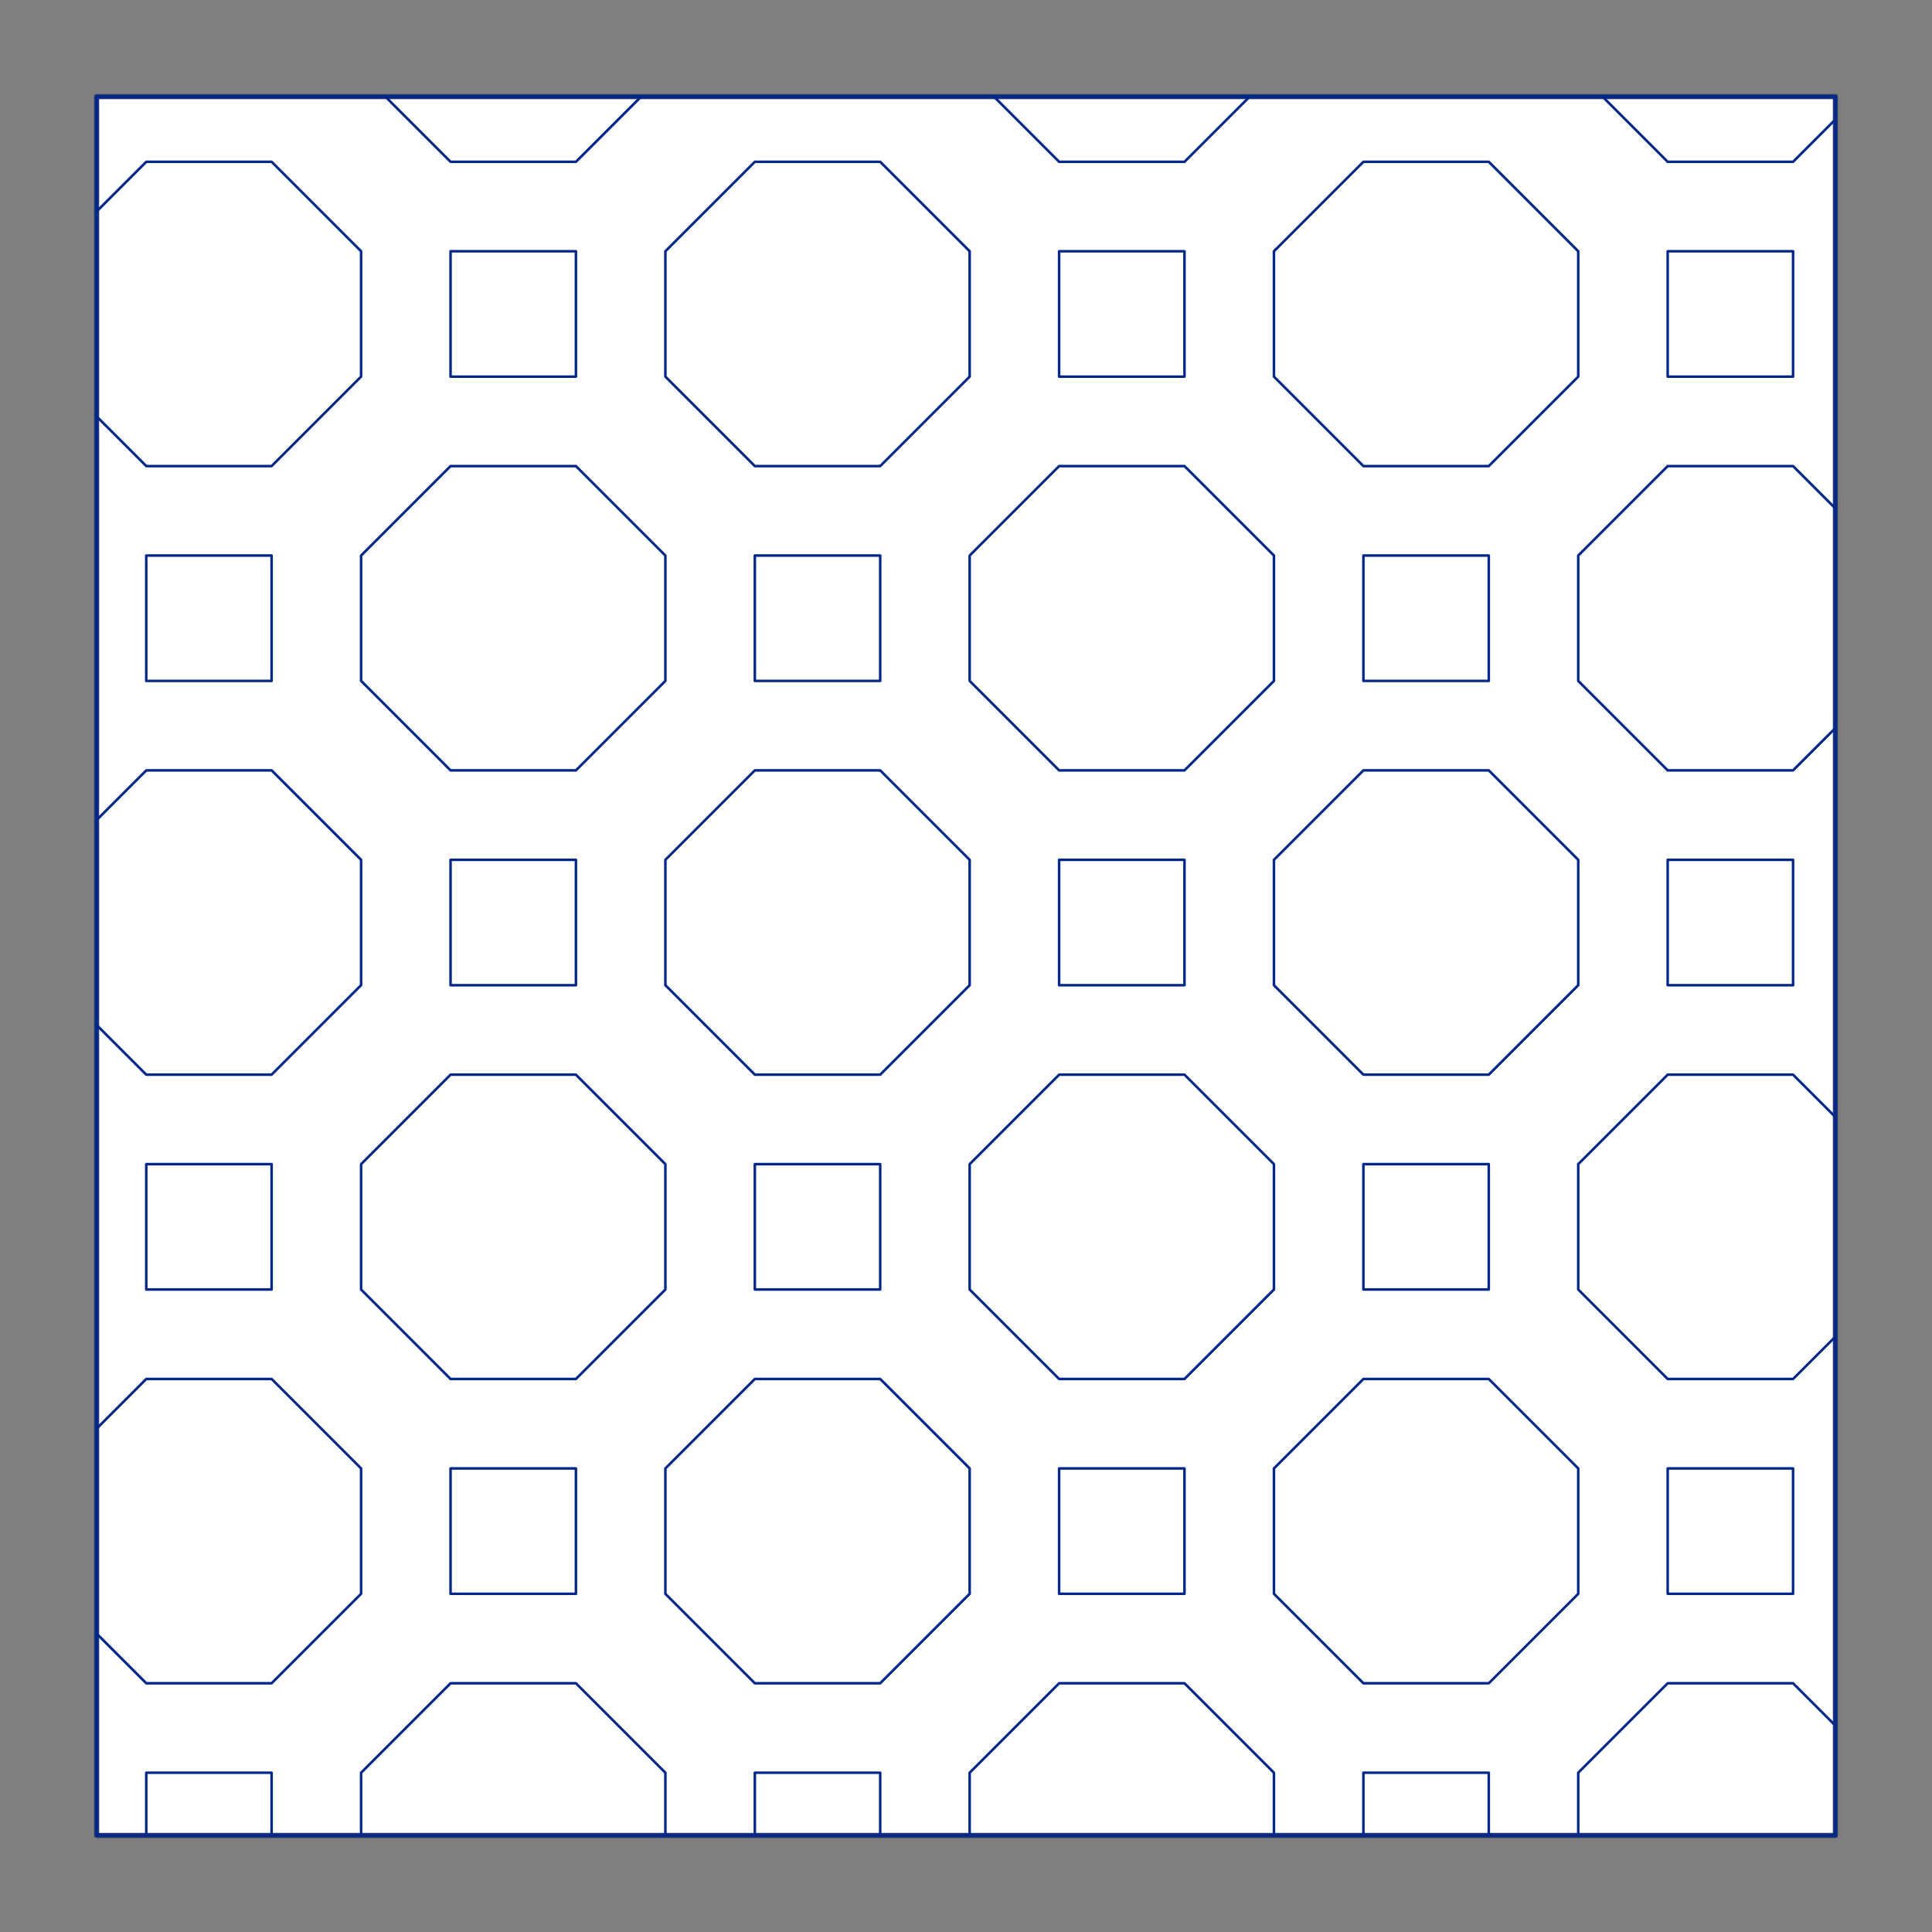 <?xml version="1.0" encoding="UTF-8"?>
<svg xmlns="http://www.w3.org/2000/svg" viewBox="0 0 566.93 566.93">
  <rect x="0" y="0" width="566.93" height="566.93" fill="#808080" stroke="none"/>
  <defs>
    <style>
      .cls-1 {
        fill: none;
        stroke: #002789;
        stroke-width: .75px;
      }

      .cls-1, .cls-2 {
        stroke-linecap: round;
        stroke-linejoin: round;
      }

      .cls-2 {
        fill: #fff;
        stroke: #243775;
        stroke-width: 1.5px;
      }
    </style>
  </defs>
  <g id="Blocks_Outline" data-name="Blocks$Outline">
    <g id="POLYLINE">
      <rect class="cls-2" x="28.35" y="28.35" width="510.24" height="510.24"/>
    </g>
  </g>
  <g id="Blocks_Inner" data-name="Blocks$Inner">
    <g id="HATCH">
      <rect class="cls-1" x="28.35" y="28.35" width="510.24" height="510.24"/>
      <path class="cls-1" d="M61.31,199.81h18.39M239.89,199.81h18.39M418.48,199.81h18.39M61.31,378.39h18.39M239.89,378.39h18.39M418.48,378.39h18.39M61.31,163.02h18.39M239.89,163.02h18.39M418.48,163.02h18.39M61.31,341.61h18.39M239.89,341.61h18.39M418.48,341.61h18.39M61.31,520.19h18.39M239.89,520.19h18.39M418.48,520.19h18.39M61.31,47.48h18.39M239.89,47.48h18.39M418.48,47.48h18.39M61.31,226.06h18.39M239.89,226.06h18.39M418.48,226.06h18.39M61.31,404.65h18.39M239.89,404.65h18.39M418.48,404.65h18.39M61.31,136.77h18.39M239.89,136.77h18.39M418.48,136.77h18.39M61.31,315.35h18.39M239.89,315.35h18.39M418.48,315.35h18.39M61.31,493.94h18.39M239.89,493.94h18.39M418.48,493.94h18.39M436.87,181.42v18.39M436.87,360v18.39M258.29,181.42v18.39M258.29,360v18.39M79.7,181.42v18.39M79.7,360v18.39M400.08,181.42v18.39M400.08,360v18.39M221.5,181.42v18.39M221.5,360v18.39M42.92,181.42v18.39M42.92,360v18.39M105.96,378.39v-18.39M105.96,199.81v-18.39M284.54,378.39v-18.39M284.54,199.81v-18.39M463.12,378.39v-18.39M463.12,199.81v-18.39M195.25,378.39v-18.39M195.25,199.81v-18.39M373.83,378.39v-18.39M373.83,199.81v-18.39M42.92,199.81h18.39M221.5,199.81h18.39M400.08,199.81h18.39M42.92,378.39h18.39M221.5,378.39h18.39M400.08,378.39h18.39M42.92,163.02h18.39M221.5,163.02h18.39M400.08,163.02h18.39M42.92,341.61h18.39M221.5,341.61h18.39M400.08,341.61h18.39M42.92,520.19h18.39M221.5,520.19h18.39M400.08,520.19h18.39M42.92,47.48h18.39M221.5,47.48h18.39M400.08,47.48h18.39M42.92,226.06h18.39M221.5,226.06h18.39M400.08,226.06h18.39M42.92,404.65h18.39M221.5,404.65h18.39M400.08,404.65h18.39M42.92,136.77h18.39M221.5,136.77h18.39M400.08,136.77h18.39M42.92,315.35h18.39M221.5,315.35h18.39M400.08,315.35h18.39M42.92,493.94h18.39M221.5,493.94h18.39M400.08,493.94h18.39M436.87,163.02v18.39M436.87,341.61v18.39M436.87,520.19v18.39M258.29,163.02v18.39M258.29,341.61v18.39M258.29,520.19v18.39M79.7,163.02v18.39M79.7,341.61v18.39M79.7,520.19v18.39M400.08,163.02v18.39M400.08,341.61v18.39M400.08,520.19v18.39M221.5,163.02v18.39M221.5,341.61v18.39M221.5,520.19v18.39M42.92,163.02v18.39M42.92,341.61v18.39M42.92,520.19v18.39M105.96,538.58v-18.39M105.96,360v-18.39M105.96,181.42v-18.39M284.54,538.58v-18.39M284.54,360v-18.39M284.54,181.42v-18.39M463.12,538.58v-18.39M463.12,360v-18.39M463.12,181.42v-18.39M195.25,538.58v-18.39M195.25,360v-18.39M195.25,181.42v-18.39M373.83,538.58v-18.39M373.83,360v-18.39M373.83,181.42v-18.39M489.37,73.73v36.79M489.37,252.31v36.79M489.37,430.9v36.79M310.79,73.73v36.79M310.79,252.31v36.79M310.79,430.9v36.79M132.21,73.73v36.79M132.21,252.31v36.79M132.21,430.9v36.79M526.16,73.73v36.79M526.16,252.31v36.79M526.16,430.9v36.79M347.58,73.73v36.79M347.58,252.31v36.79M347.58,430.9v36.79M169,73.73v36.79M169,252.31v36.79M169,430.9v36.79M132.21,73.73h36.79M310.79,73.73h36.79M489.37,73.73h36.79M132.21,252.31h36.79M310.79,252.31h36.79M489.37,252.31h36.79M132.21,430.9h36.79M310.79,430.9h36.79M489.37,430.9h36.79M132.21,110.52h36.79M310.79,110.52h36.79M489.37,110.52h36.79M132.21,289.1h36.79M310.79,289.1h36.79M489.37,289.1h36.79M132.21,467.69h36.79M310.79,467.69h36.79M489.37,467.69h36.79M105.96,430.9l-26.25-26.25M284.54,430.9l-26.25-26.25M105.96,252.31l-26.25-26.25M463.12,430.9l-26.25-26.25M284.54,252.31l-26.25-26.25M105.96,73.73l-26.25-26.25M463.12,252.31l-26.25-26.25M284.54,73.73l-26.25-26.25M463.12,73.73l-26.25-26.25M195.25,520.19l-26.25-26.25M373.83,520.19l-26.25-26.25M195.25,341.61l-26.25-26.25M538.58,506.36l-12.42-12.42M373.83,341.61l-26.25-26.25M195.25,163.02l-26.25-26.25M538.58,327.78l-12.42-12.42M373.83,163.02l-26.25-26.25M538.58,149.19l-12.42-12.42M132.21,404.65l-26.25-26.25M310.79,404.65l-26.25-26.25M132.21,226.06l-26.25-26.25M489.37,404.65l-26.25-26.25M310.79,226.06l-26.25-26.25M132.21,47.48l-19.13-19.13M489.37,226.06l-26.25-26.25M310.79,47.48l-19.13-19.13M489.37,47.48l-19.13-19.13M42.92,493.94l-14.57-14.57M221.5,493.94l-26.25-26.25M42.92,315.35l-14.57-14.57M400.08,493.94l-26.25-26.25M221.5,315.35l-26.25-26.25M42.92,136.77l-14.57-14.57M400.08,315.35l-26.25-26.25M221.5,136.77l-26.25-26.25M400.08,136.77l-26.25-26.25M28.35,62.05l14.57-14.57M28.35,240.63l14.57-14.57M195.25,73.73l26.25-26.25M28.35,419.22l14.57-14.57M195.25,252.31l26.25-26.25M373.83,73.73l26.25-26.25M195.25,430.9l26.25-26.25M373.83,252.31l26.25-26.25M373.83,430.9l26.25-26.25M105.96,163.02l26.25-26.25M105.96,341.61l26.25-26.25M284.54,163.02l26.25-26.25M105.96,520.19l26.25-26.25M284.54,341.61l26.25-26.25M463.12,163.02l26.25-26.25M284.54,520.19l26.25-26.25M463.12,341.61l26.25-26.25M463.12,520.19l26.25-26.25M169,47.48l19.13-19.13M169,226.06l26.25-26.25M347.58,47.48l19.13-19.13M169,404.65l26.25-26.25M347.58,226.06l26.25-26.25M526.16,47.48l12.42-12.42M347.58,404.65l26.25-26.25M526.16,226.06l12.42-12.42M526.16,404.65l12.42-12.42M79.7,136.77l26.25-26.25M79.7,315.35l26.25-26.25M258.29,136.77l26.25-26.25M79.7,493.94l26.25-26.25M258.29,315.35l26.25-26.25M436.87,136.77l26.25-26.25M258.29,493.94l26.25-26.25M436.87,315.35l26.25-26.25M436.87,493.94l26.25-26.25M105.96,467.69v-36.79M105.96,289.1v-36.79M105.96,110.52v-36.79M284.54,467.69v-36.79M284.54,289.1v-36.79M284.54,110.52v-36.79M463.12,467.69v-36.79M463.12,289.1v-36.79M463.12,110.52v-36.79M195.25,467.69v-36.79M195.25,289.1v-36.79M195.25,110.52v-36.79M373.83,467.69v-36.79M373.83,289.1v-36.79M373.83,110.52v-36.79M132.21,47.48h36.79M310.79,47.48h36.79M489.37,47.48h36.79M132.21,226.06h36.79M310.79,226.06h36.79M489.37,226.06h36.79M132.21,404.65h36.79M310.79,404.65h36.79M489.37,404.65h36.79M132.21,136.77h36.79M310.79,136.77h36.79M489.37,136.77h36.79M132.21,315.35h36.79M310.79,315.35h36.79M489.37,315.35h36.79M132.21,493.94h36.79M310.79,493.94h36.79M489.37,493.94h36.79"/>
    </g>
  </g>
</svg>